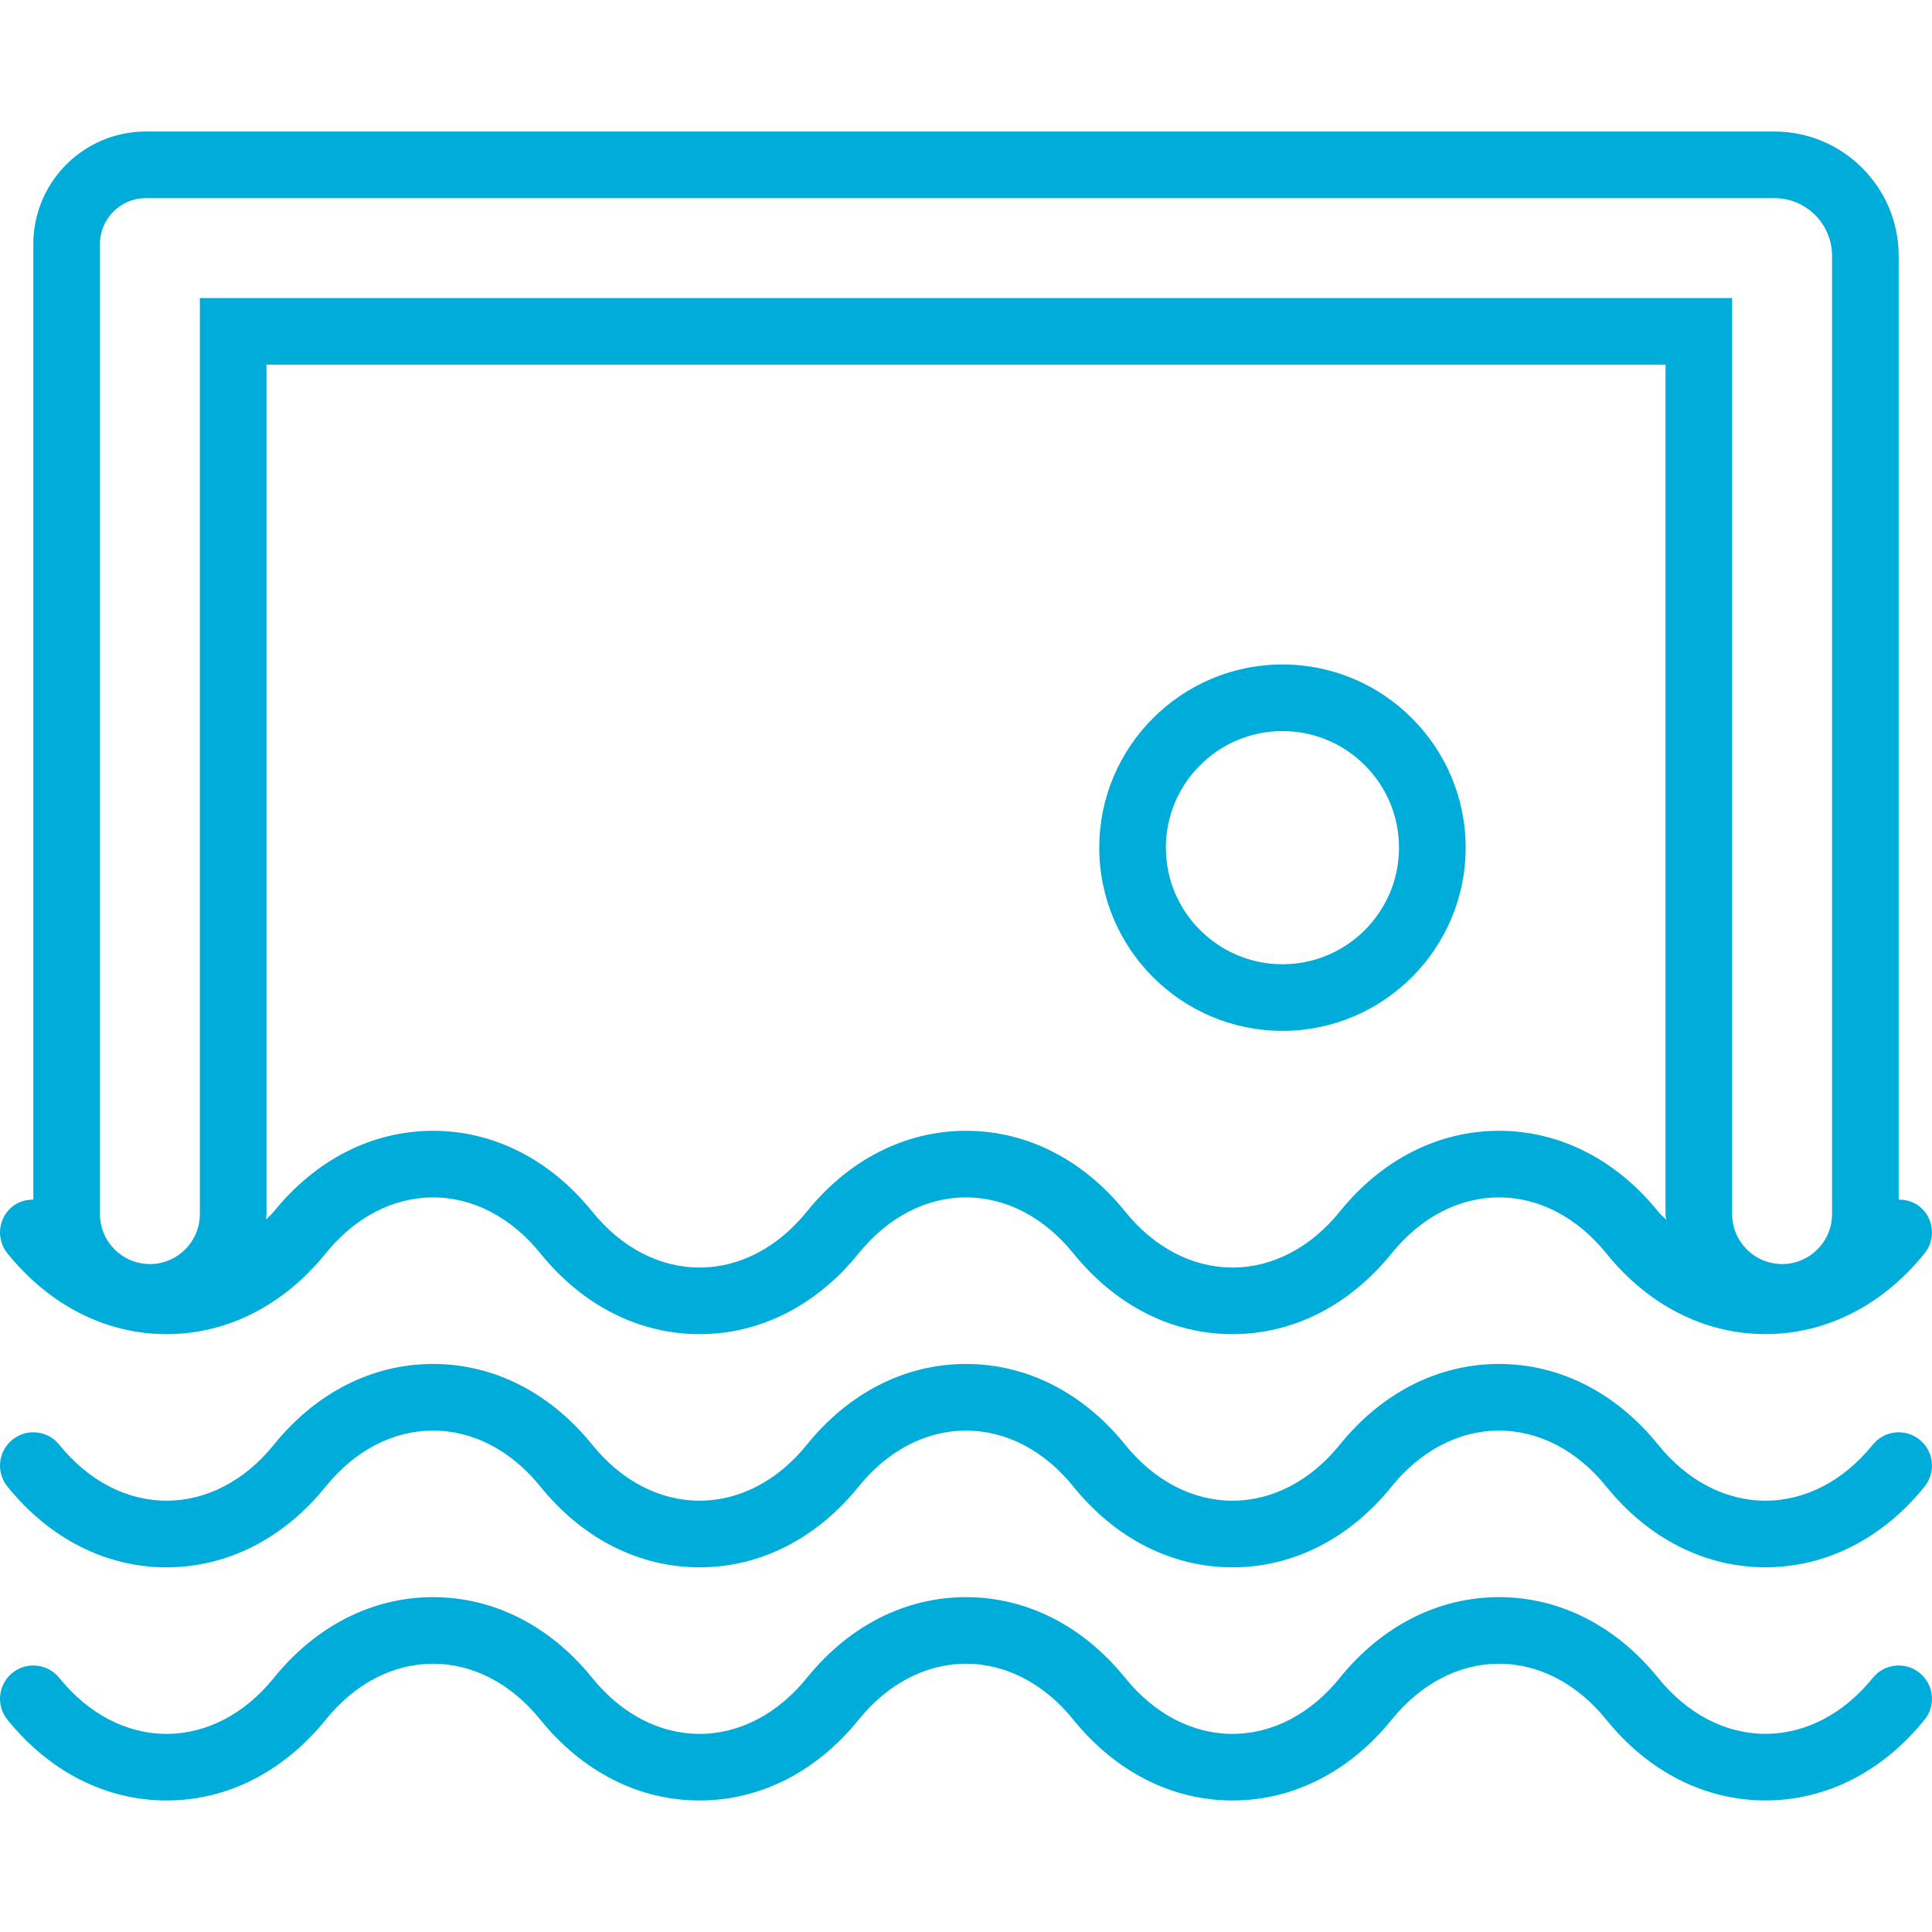 <svg width="40" height="40" viewBox="0 0 40 40" fill="none" xmlns="http://www.w3.org/2000/svg">
<path d="M26.552 13.757C24.461 13.757 22.759 15.459 22.759 17.55C22.759 19.641 24.461 21.343 26.552 21.343C28.643 21.343 30.345 19.641 30.345 17.55C30.345 15.459 28.643 13.757 26.552 13.757ZM26.552 19.964C25.221 19.964 24.138 18.881 24.138 17.55C24.138 16.219 25.221 15.136 26.552 15.136C27.883 15.136 28.965 16.219 28.965 17.55C28.965 18.881 27.883 19.964 26.552 19.964Z" fill="#00ACDA"/>
<path d="M38.775 34.738C38.17 35.485 37.381 35.897 36.552 35.897C35.723 35.897 34.933 35.485 34.329 34.738C33.458 33.66 32.288 33.067 31.035 33.067C29.781 33.067 28.61 33.66 27.74 34.738C27.136 35.485 26.346 35.898 25.517 35.898C24.688 35.898 23.899 35.485 23.294 34.738C22.424 33.66 21.254 33.067 20 33.067C18.746 33.067 17.576 33.66 16.706 34.738C16.101 35.485 15.312 35.898 14.483 35.898C13.654 35.898 12.864 35.485 12.26 34.738C11.389 33.66 10.219 33.067 8.966 33.067C7.712 33.067 6.541 33.66 5.671 34.738C5.067 35.485 4.277 35.898 3.448 35.898C2.619 35.898 1.83 35.485 1.226 34.738C0.986 34.442 0.552 34.395 0.256 34.636C-0.04 34.875 -0.086 35.309 0.154 35.605C1.024 36.683 2.195 37.277 3.448 37.277C4.702 37.277 5.872 36.683 6.743 35.605C7.347 34.858 8.137 34.446 8.966 34.446C9.795 34.446 10.584 34.858 11.188 35.605C12.059 36.683 13.229 37.277 14.483 37.277C15.737 37.277 16.907 36.683 17.777 35.605C18.381 34.858 19.171 34.446 20 34.446C20.829 34.446 21.619 34.858 22.223 35.605C23.094 36.683 24.264 37.277 25.517 37.277C26.771 37.277 27.941 36.683 28.812 35.605C29.416 34.858 30.206 34.446 31.035 34.446C31.863 34.446 32.653 34.858 33.257 35.605C34.128 36.683 35.298 37.276 36.552 37.276C37.806 37.276 38.976 36.683 39.846 35.605C40.086 35.309 40.039 34.874 39.744 34.636C39.447 34.395 39.012 34.443 38.775 34.738Z" fill="#00ACDA"/>
<path d="M38.775 29.91C38.17 30.658 37.381 31.07 36.552 31.07C35.723 31.07 34.933 30.658 34.329 29.91C33.458 28.832 32.288 28.239 31.035 28.239C29.781 28.239 28.61 28.832 27.74 29.91C27.136 30.658 26.346 31.07 25.517 31.07C24.688 31.07 23.899 30.658 23.294 29.91C22.424 28.832 21.254 28.239 20 28.239C18.746 28.239 17.576 28.832 16.706 29.91C16.101 30.658 15.312 31.07 14.483 31.07C13.654 31.07 12.864 30.658 12.26 29.91C11.389 28.832 10.219 28.239 8.966 28.239C7.712 28.239 6.541 28.832 5.671 29.91C5.067 30.658 4.277 31.07 3.448 31.07C2.619 31.07 1.83 30.658 1.226 29.91C0.986 29.614 0.552 29.567 0.256 29.808C-0.04 30.047 -0.086 30.482 0.154 30.778C1.024 31.856 2.195 32.45 3.448 32.45C4.702 32.45 5.872 31.856 6.743 30.778C7.347 30.03 8.137 29.619 8.966 29.619C9.795 29.619 10.584 30.03 11.188 30.778C12.059 31.856 13.229 32.45 14.483 32.45C15.737 32.45 16.907 31.856 17.777 30.778C18.381 30.03 19.171 29.619 20 29.619C20.829 29.619 21.619 30.03 22.223 30.778C23.094 31.856 24.264 32.45 25.517 32.45C26.771 32.45 27.941 31.856 28.812 30.778C29.416 30.03 30.206 29.619 31.035 29.619C31.863 29.619 32.653 30.03 33.257 30.778C34.128 31.856 35.298 32.449 36.552 32.449C37.806 32.449 38.976 31.856 39.846 30.778C40.086 30.481 40.039 30.047 39.744 29.808C39.447 29.567 39.012 29.615 38.775 29.91Z" fill="#00ACDA"/>
<path d="M3.448 27.622C4.702 27.622 5.872 27.028 6.743 25.95C7.347 25.203 8.137 24.791 8.966 24.791C9.795 24.791 10.584 25.203 11.188 25.95C12.059 27.028 13.229 27.622 14.483 27.622C15.737 27.622 16.907 27.028 17.777 25.95C18.381 25.203 19.171 24.791 20 24.791C20.829 24.791 21.619 25.203 22.223 25.95C23.094 27.028 24.264 27.622 25.517 27.622C26.771 27.622 27.941 27.028 28.812 25.95C29.416 25.203 30.206 24.791 31.035 24.791C31.863 24.791 32.653 25.203 33.257 25.95C34.128 27.028 35.298 27.621 36.552 27.621C37.806 27.621 38.976 27.028 39.846 25.95C40.086 25.654 40.039 25.219 39.744 24.981C39.617 24.877 39.463 24.837 39.31 24.837V5.297C39.31 3.877 38.155 2.723 36.736 2.723H3.019C1.735 2.723 0.69 3.767 0.69 5.052V24.837C0.537 24.837 0.384 24.877 0.256 24.981C-0.04 25.22 -0.086 25.654 0.154 25.95C1.024 27.028 2.195 27.622 3.448 27.622ZM31.035 23.412C29.781 23.412 28.61 24.005 27.74 25.083C27.136 25.831 26.346 26.243 25.517 26.243C24.688 26.243 23.899 25.831 23.294 25.083C22.424 24.005 21.254 23.412 20 23.412C18.746 23.412 17.576 24.005 16.706 25.083C16.101 25.831 15.312 26.243 14.483 26.243C13.654 26.243 12.864 25.831 12.26 25.083C11.389 24.005 10.219 23.412 8.966 23.412C7.712 23.412 6.541 24.005 5.671 25.083C5.62 25.147 5.56 25.194 5.506 25.252C5.508 25.213 5.517 25.176 5.517 25.136V7.55H34.483V25.136C34.483 25.176 34.492 25.213 34.495 25.252C34.441 25.194 34.381 25.147 34.329 25.083C33.459 24.005 32.288 23.412 31.035 23.412ZM2.069 5.052C2.069 4.528 2.495 4.102 3.019 4.102H36.736C37.395 4.102 37.931 4.638 37.931 5.297V25.136C37.931 25.707 37.467 26.171 36.897 26.171C36.326 26.171 35.862 25.707 35.862 25.136V6.171H4.138V25.136C4.138 25.707 3.674 26.171 3.103 26.171C2.533 26.171 2.069 25.707 2.069 25.136V5.052Z" fill="#00ACDA"/>
</svg>
